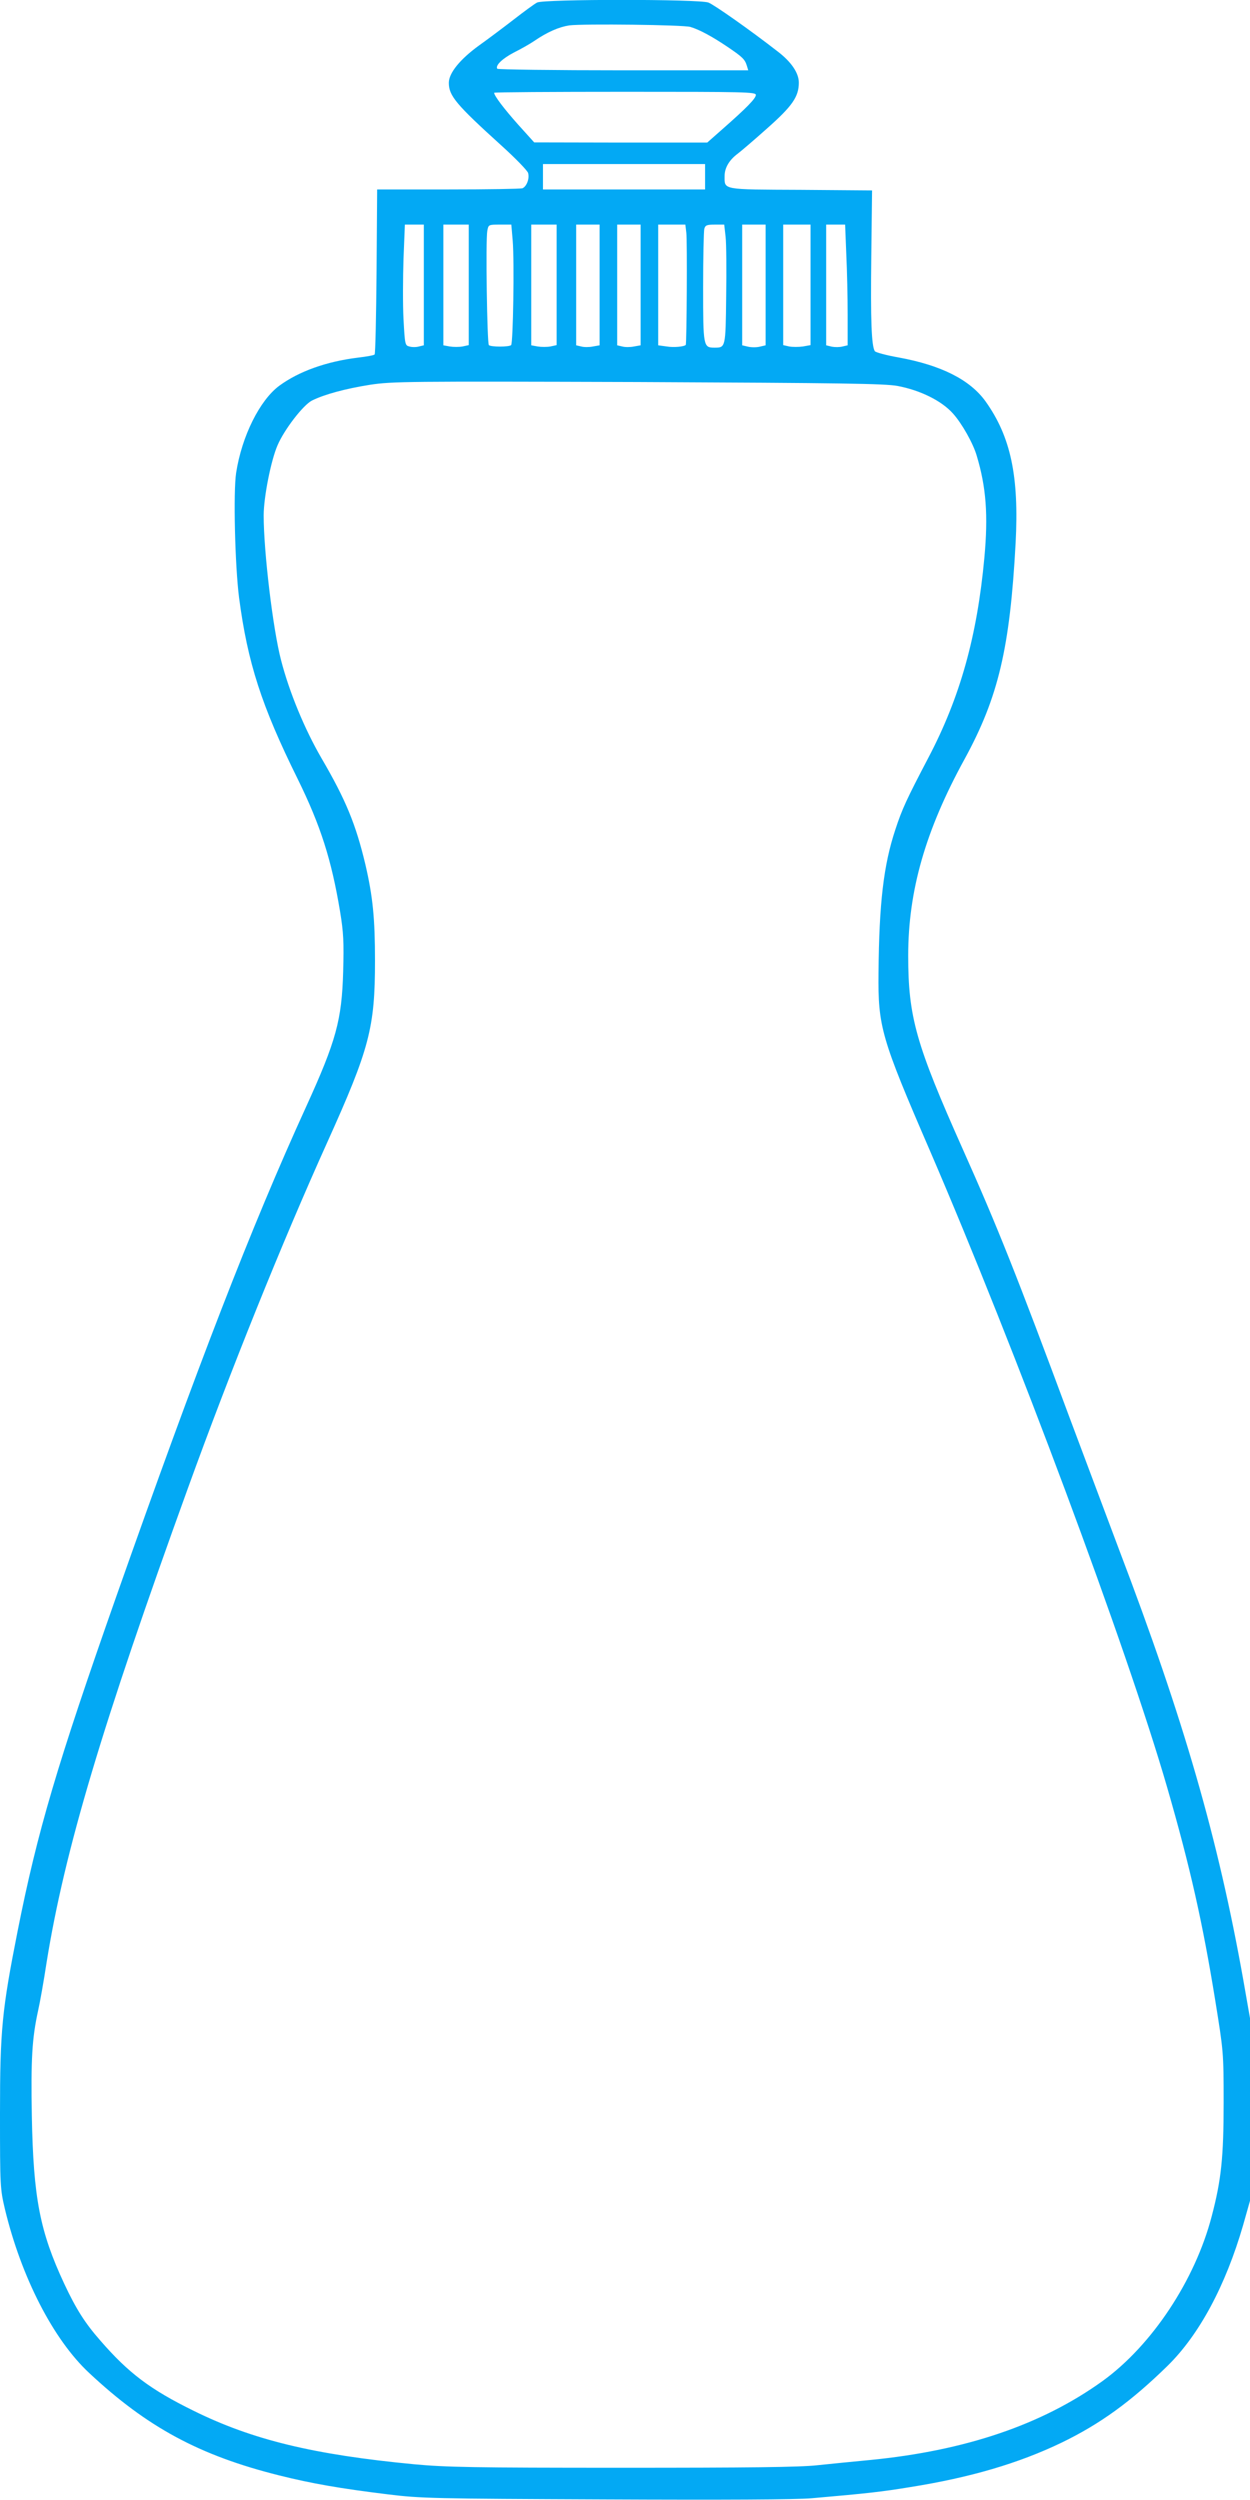 <?xml version="1.0" standalone="no"?>
<!DOCTYPE svg PUBLIC "-//W3C//DTD SVG 20010904//EN"
 "http://www.w3.org/TR/2001/REC-SVG-20010904/DTD/svg10.dtd">
<svg version="1.0" xmlns="http://www.w3.org/2000/svg"
 width="640pt" height="1280pt" viewBox="0 0 640 1280"
 preserveAspectRatio="xMidYMid meet">
<g transform="translate(0,1280) scale(0.1,-0.1)"
fill="#03a9f4" stroke="none">
<path d="M2750 12787 c-14 -7 -68 -47 -121 -88 -53 -41 -133 -101 -178 -133
-96 -70 -153 -140 -153 -190 0 -66 36 -110 269 -321 72 -65 134 -129 137 -141
8 -29 -8 -69 -29 -78 -9 -3 -180 -6 -380 -6 l-364 0 -3 -419 c-2 -231 -6 -422
-10 -426 -3 -4 -42 -11 -85 -16 -162 -20 -302 -70 -403 -144 -100 -74 -192
-258 -221 -446 -15 -98 -6 -474 15 -639 44 -334 115 -554 300 -928 118 -240
173 -414 217 -678 18 -109 20 -157 16 -309 -7 -248 -36 -354 -189 -690 -283
-620 -554 -1321 -973 -2510 -302 -859 -403 -1199 -505 -1713 -80 -405 -90
-505 -90 -935 0 -374 1 -384 25 -487 84 -349 248 -669 432 -840 296 -277 564
-422 972 -524 168 -42 312 -67 556 -97 171 -21 226 -22 1116 -26 599 -3 978
-1 1055 6 287 25 358 33 504 57 308 49 556 122 776 228 196 95 354 209 542
393 162 159 297 410 387 721 l35 124 0 467 0 468 -34 194 c-129 725 -305 1335
-636 2204 -64 171 -179 477 -255 680 -269 725 -368 974 -545 1370 -240 538
-280 677 -280 992 0 332 88 641 289 1007 173 317 232 569 261 1106 18 342 -25
544 -154 725 -80 111 -227 185 -446 225 -63 11 -117 26 -121 32 -17 27 -22
158 -18 483 l4 340 -365 3 c-407 2 -390 -1 -390 71 0 42 24 82 67 114 16 12
84 70 150 129 130 115 163 163 163 235 0 49 -38 106 -109 160 -140 109 -325
239 -354 250 -49 18 -843 18 -877 0z m785 -125 c47 -14 113 -50 190 -102 77
-52 89 -64 99 -97 l7 -23 -640 0 c-352 0 -642 4 -645 8 -11 17 27 53 87 84 34
17 80 43 102 58 67 46 127 72 180 80 73 9 585 3 620 -8z m335 -348 c0 -18 -48
-67 -172 -176 l-77 -68 -443 0 -443 1 -83 92 c-72 81 -122 147 -122 162 0 3
302 5 670 5 615 0 670 -1 670 -16z m-260 -419 l0 -65 -415 0 -415 0 0 65 0 65
415 0 415 0 0 -65z m-1440 -554 l0 -309 -25 -6 c-14 -4 -36 -4 -49 0 -22 5
-23 10 -30 140 -4 74 -3 213 0 309 l7 175 49 0 48 0 0 -309z m230 0 l0 -308
-32 -7 c-17 -3 -47 -3 -65 0 l-33 6 0 309 0 309 65 0 65 0 0 -309z m225 227
c9 -109 2 -524 -8 -535 -11 -10 -103 -10 -114 0 -9 10 -17 536 -8 585 6 32 6
32 65 32 l58 0 7 -82z m225 -227 l0 -308 -32 -7 c-17 -3 -47 -3 -65 0 l-33 6
0 309 0 309 65 0 65 0 0 -309z m220 0 l0 -309 -34 -6 c-19 -4 -46 -4 -60 0
l-26 6 0 309 0 309 60 0 60 0 0 -309z m210 0 l0 -309 -34 -6 c-19 -4 -46 -4
-60 0 l-26 6 0 309 0 309 60 0 60 0 0 -309z m234 267 c5 -35 2 -570 -3 -574
-8 -9 -62 -14 -97 -8 l-44 6 0 309 0 309 69 0 70 0 5 -42z m201 -20 c4 -35 5
-172 3 -306 -3 -263 -3 -262 -60 -262 -57 0 -58 6 -58 308 0 152 3 287 6 300
5 19 13 22 54 22 l48 0 7 -62z m205 -247 l0 -309 -30 -7 c-16 -4 -43 -4 -60 0
l-30 7 0 309 0 309 60 0 60 0 0 -309z m230 0 l0 -308 -39 -7 c-21 -3 -53 -3
-70 0 l-31 7 0 308 0 309 70 0 70 0 0 -309z m183 157 c4 -83 7 -222 7 -309 l0
-157 -26 -6 c-15 -4 -39 -4 -55 -1 l-29 7 0 309 0 309 48 0 49 0 6 -152z m262
-674 c117 -22 226 -76 284 -141 46 -51 104 -154 122 -217 48 -160 59 -303 39
-521 -37 -402 -124 -715 -287 -1025 -111 -212 -134 -261 -169 -368 -60 -181
-83 -376 -86 -732 -3 -277 13 -333 263 -911 438 -1016 1008 -2545 1215 -3261
118 -408 182 -695 246 -1090 42 -261 43 -265 43 -523 0 -279 -12 -396 -61
-582 -85 -327 -306 -661 -559 -844 -310 -223 -700 -356 -1188 -404 -84 -8
-206 -20 -272 -27 -88 -10 -356 -13 -1000 -13 -764 0 -904 3 -1065 18 -514 49
-828 125 -1129 274 -222 109 -333 193 -477 359 -79 90 -124 161 -185 291 -125
268 -158 439 -166 858 -5 294 1 398 32 540 9 39 29 151 44 250 92 570 283
1210 723 2425 217 600 481 1256 713 1770 217 481 245 587 245 931 0 216 -11
328 -49 492 -49 206 -100 331 -225 545 -87 150 -165 339 -207 502 -42 161 -89
557 -89 741 0 92 37 281 71 359 34 80 131 206 176 229 64 32 172 61 298 81
113 17 188 18 1370 14 1049 -5 1263 -8 1330 -20z"/>
</g>
</svg>
